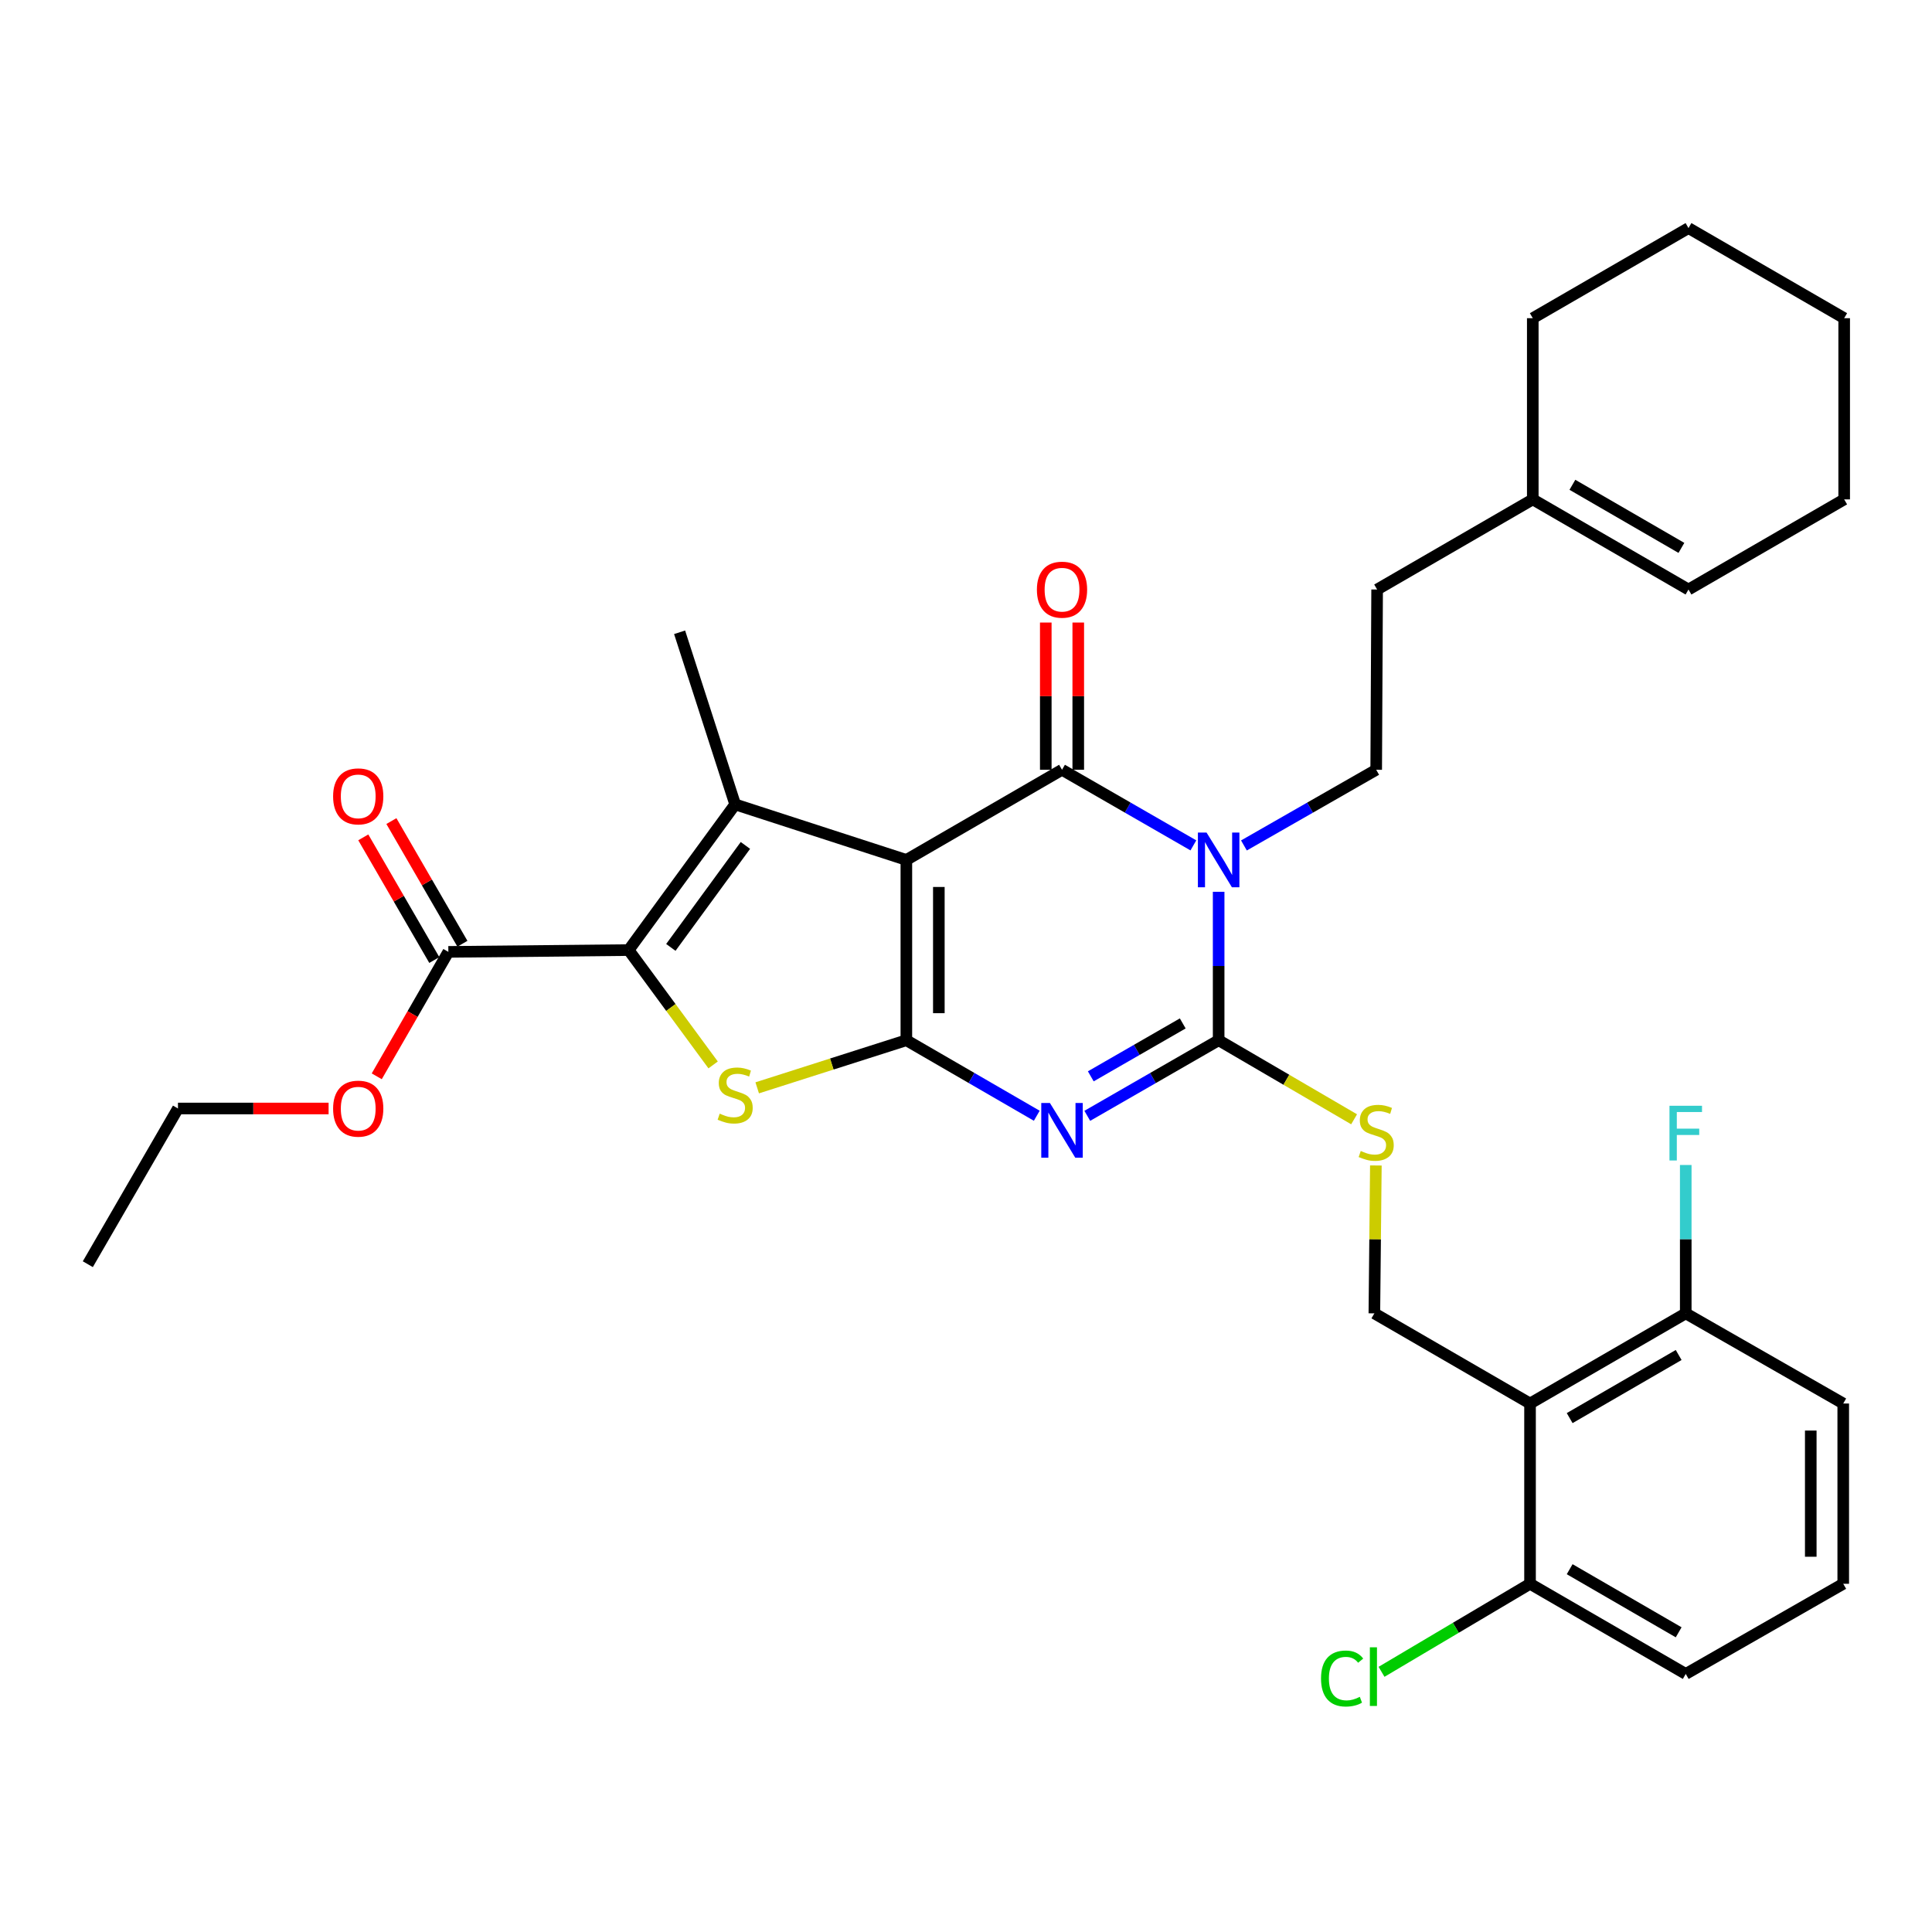 <?xml version='1.0' encoding='iso-8859-1'?>
<svg version='1.1' baseProfile='full'
              xmlns='http://www.w3.org/2000/svg'
                      xmlns:rdkit='http://www.rdkit.org/xml'
                      xmlns:xlink='http://www.w3.org/1999/xlink'
                  xml:space='preserve'
width='1000px' height='1000px' viewBox='0 0 1000 1000'>
<!-- END OF HEADER -->
<rect style='opacity:1.0;fill:#FFFFFF;stroke:none' width='1000' height='1000' x='0' y='0'> </rect>
<path class='bond-0' d='M 469.131,445.096 L 469.131,538.423' style='fill:none;fill-rule:evenodd;stroke:#000000;stroke-width:6px;stroke-linecap:butt;stroke-linejoin:miter;stroke-opacity:1' />
<path class='bond-0' d='M 485.943,459.095 L 485.943,524.424' style='fill:none;fill-rule:evenodd;stroke:#000000;stroke-width:6px;stroke-linecap:butt;stroke-linejoin:miter;stroke-opacity:1' />
<path class='bond-3' d='M 469.131,445.096 L 549.699,398.433' style='fill:none;fill-rule:evenodd;stroke:#000000;stroke-width:6px;stroke-linecap:butt;stroke-linejoin:miter;stroke-opacity:1' />
<path class='bond-5' d='M 469.131,445.096 L 380.521,416.357' style='fill:none;fill-rule:evenodd;stroke:#000000;stroke-width:6px;stroke-linecap:butt;stroke-linejoin:miter;stroke-opacity:1' />
<path class='bond-2' d='M 469.131,538.423 L 502.881,557.966' style='fill:none;fill-rule:evenodd;stroke:#000000;stroke-width:6px;stroke-linecap:butt;stroke-linejoin:miter;stroke-opacity:1' />
<path class='bond-2' d='M 502.881,557.966 L 536.631,577.51' style='fill:none;fill-rule:evenodd;stroke:#0000FF;stroke-width:6px;stroke-linecap:butt;stroke-linejoin:miter;stroke-opacity:1' />
<path class='bond-7' d='M 469.131,538.423 L 430.529,550.743' style='fill:none;fill-rule:evenodd;stroke:#000000;stroke-width:6px;stroke-linecap:butt;stroke-linejoin:miter;stroke-opacity:1' />
<path class='bond-7' d='M 430.529,550.743 L 391.927,563.064' style='fill:none;fill-rule:evenodd;stroke:#CCCC00;stroke-width:6px;stroke-linecap:butt;stroke-linejoin:miter;stroke-opacity:1' />
<path class='bond-1' d='M 617.692,437.569 L 583.695,418.001' style='fill:none;fill-rule:evenodd;stroke:#0000FF;stroke-width:6px;stroke-linecap:butt;stroke-linejoin:miter;stroke-opacity:1' />
<path class='bond-1' d='M 583.695,418.001 L 549.699,398.433' style='fill:none;fill-rule:evenodd;stroke:#000000;stroke-width:6px;stroke-linecap:butt;stroke-linejoin:miter;stroke-opacity:1' />
<path class='bond-4' d='M 630.771,461.59 L 630.771,500.006' style='fill:none;fill-rule:evenodd;stroke:#0000FF;stroke-width:6px;stroke-linecap:butt;stroke-linejoin:miter;stroke-opacity:1' />
<path class='bond-4' d='M 630.771,500.006 L 630.771,538.423' style='fill:none;fill-rule:evenodd;stroke:#000000;stroke-width:6px;stroke-linecap:butt;stroke-linejoin:miter;stroke-opacity:1' />
<path class='bond-11' d='M 643.86,437.607 L 678.089,418.02' style='fill:none;fill-rule:evenodd;stroke:#0000FF;stroke-width:6px;stroke-linecap:butt;stroke-linejoin:miter;stroke-opacity:1' />
<path class='bond-11' d='M 678.089,418.02 L 712.319,398.433' style='fill:none;fill-rule:evenodd;stroke:#000000;stroke-width:6px;stroke-linecap:butt;stroke-linejoin:miter;stroke-opacity:1' />
<path class='bond-34' d='M 562.777,577.55 L 596.774,557.987' style='fill:none;fill-rule:evenodd;stroke:#0000FF;stroke-width:6px;stroke-linecap:butt;stroke-linejoin:miter;stroke-opacity:1' />
<path class='bond-34' d='M 596.774,557.987 L 630.771,538.423' style='fill:none;fill-rule:evenodd;stroke:#000000;stroke-width:6px;stroke-linecap:butt;stroke-linejoin:miter;stroke-opacity:1' />
<path class='bond-34' d='M 564.591,557.11 L 588.389,543.415' style='fill:none;fill-rule:evenodd;stroke:#0000FF;stroke-width:6px;stroke-linecap:butt;stroke-linejoin:miter;stroke-opacity:1' />
<path class='bond-34' d='M 588.389,543.415 L 612.186,529.72' style='fill:none;fill-rule:evenodd;stroke:#000000;stroke-width:6px;stroke-linecap:butt;stroke-linejoin:miter;stroke-opacity:1' />
<path class='bond-13' d='M 558.105,398.433 L 558.105,360.33' style='fill:none;fill-rule:evenodd;stroke:#000000;stroke-width:6px;stroke-linecap:butt;stroke-linejoin:miter;stroke-opacity:1' />
<path class='bond-13' d='M 558.105,360.33 L 558.105,322.227' style='fill:none;fill-rule:evenodd;stroke:#FF0000;stroke-width:6px;stroke-linecap:butt;stroke-linejoin:miter;stroke-opacity:1' />
<path class='bond-13' d='M 541.293,398.433 L 541.293,360.33' style='fill:none;fill-rule:evenodd;stroke:#000000;stroke-width:6px;stroke-linecap:butt;stroke-linejoin:miter;stroke-opacity:1' />
<path class='bond-13' d='M 541.293,360.33 L 541.293,322.227' style='fill:none;fill-rule:evenodd;stroke:#FF0000;stroke-width:6px;stroke-linecap:butt;stroke-linejoin:miter;stroke-opacity:1' />
<path class='bond-10' d='M 630.771,538.423 L 665.825,558.883' style='fill:none;fill-rule:evenodd;stroke:#000000;stroke-width:6px;stroke-linecap:butt;stroke-linejoin:miter;stroke-opacity:1' />
<path class='bond-10' d='M 665.825,558.883 L 700.879,579.342' style='fill:none;fill-rule:evenodd;stroke:#CCCC00;stroke-width:6px;stroke-linecap:butt;stroke-linejoin:miter;stroke-opacity:1' />
<path class='bond-6' d='M 380.521,416.357 L 325.387,491.76' style='fill:none;fill-rule:evenodd;stroke:#000000;stroke-width:6px;stroke-linecap:butt;stroke-linejoin:miter;stroke-opacity:1' />
<path class='bond-6' d='M 385.822,437.591 L 347.228,490.372' style='fill:none;fill-rule:evenodd;stroke:#000000;stroke-width:6px;stroke-linecap:butt;stroke-linejoin:miter;stroke-opacity:1' />
<path class='bond-20' d='M 380.521,416.357 L 351.763,327.271' style='fill:none;fill-rule:evenodd;stroke:#000000;stroke-width:6px;stroke-linecap:butt;stroke-linejoin:miter;stroke-opacity:1' />
<path class='bond-9' d='M 325.387,491.76 L 232.07,492.694' style='fill:none;fill-rule:evenodd;stroke:#000000;stroke-width:6px;stroke-linecap:butt;stroke-linejoin:miter;stroke-opacity:1' />
<path class='bond-33' d='M 325.387,491.76 L 347.251,521.48' style='fill:none;fill-rule:evenodd;stroke:#000000;stroke-width:6px;stroke-linecap:butt;stroke-linejoin:miter;stroke-opacity:1' />
<path class='bond-33' d='M 347.251,521.48 L 369.115,551.2' style='fill:none;fill-rule:evenodd;stroke:#CCCC00;stroke-width:6px;stroke-linecap:butt;stroke-linejoin:miter;stroke-opacity:1' />
<path class='bond-8' d='M 791.944,726.458 L 711.367,679.794' style='fill:none;fill-rule:evenodd;stroke:#000000;stroke-width:6px;stroke-linecap:butt;stroke-linejoin:miter;stroke-opacity:1' />
<path class='bond-14' d='M 791.944,726.458 L 872.539,679.794' style='fill:none;fill-rule:evenodd;stroke:#000000;stroke-width:6px;stroke-linecap:butt;stroke-linejoin:miter;stroke-opacity:1' />
<path class='bond-14' d='M 812.457,734.008 L 868.874,701.343' style='fill:none;fill-rule:evenodd;stroke:#000000;stroke-width:6px;stroke-linecap:butt;stroke-linejoin:miter;stroke-opacity:1' />
<path class='bond-15' d='M 791.944,726.458 L 791.944,819.765' style='fill:none;fill-rule:evenodd;stroke:#000000;stroke-width:6px;stroke-linecap:butt;stroke-linejoin:miter;stroke-opacity:1' />
<path class='bond-17' d='M 239.345,488.481 L 220.964,456.737' style='fill:none;fill-rule:evenodd;stroke:#000000;stroke-width:6px;stroke-linecap:butt;stroke-linejoin:miter;stroke-opacity:1' />
<path class='bond-17' d='M 220.964,456.737 L 202.584,424.992' style='fill:none;fill-rule:evenodd;stroke:#FF0000;stroke-width:6px;stroke-linecap:butt;stroke-linejoin:miter;stroke-opacity:1' />
<path class='bond-17' d='M 224.795,496.906 L 206.415,465.161' style='fill:none;fill-rule:evenodd;stroke:#000000;stroke-width:6px;stroke-linecap:butt;stroke-linejoin:miter;stroke-opacity:1' />
<path class='bond-17' d='M 206.415,465.161 L 188.035,433.416' style='fill:none;fill-rule:evenodd;stroke:#FF0000;stroke-width:6px;stroke-linecap:butt;stroke-linejoin:miter;stroke-opacity:1' />
<path class='bond-21' d='M 232.07,492.694 L 213.537,524.896' style='fill:none;fill-rule:evenodd;stroke:#000000;stroke-width:6px;stroke-linecap:butt;stroke-linejoin:miter;stroke-opacity:1' />
<path class='bond-21' d='M 213.537,524.896 L 195.003,557.098' style='fill:none;fill-rule:evenodd;stroke:#FF0000;stroke-width:6px;stroke-linecap:butt;stroke-linejoin:miter;stroke-opacity:1' />
<path class='bond-12' d='M 712.144,603.244 L 711.755,641.519' style='fill:none;fill-rule:evenodd;stroke:#CCCC00;stroke-width:6px;stroke-linecap:butt;stroke-linejoin:miter;stroke-opacity:1' />
<path class='bond-12' d='M 711.755,641.519 L 711.367,679.794' style='fill:none;fill-rule:evenodd;stroke:#000000;stroke-width:6px;stroke-linecap:butt;stroke-linejoin:miter;stroke-opacity:1' />
<path class='bond-19' d='M 712.319,398.433 L 712.796,305.135' style='fill:none;fill-rule:evenodd;stroke:#000000;stroke-width:6px;stroke-linecap:butt;stroke-linejoin:miter;stroke-opacity:1' />
<path class='bond-23' d='M 872.539,679.794 L 872.539,641.396' style='fill:none;fill-rule:evenodd;stroke:#000000;stroke-width:6px;stroke-linecap:butt;stroke-linejoin:miter;stroke-opacity:1' />
<path class='bond-23' d='M 872.539,641.396 L 872.539,602.998' style='fill:none;fill-rule:evenodd;stroke:#33CCCC;stroke-width:6px;stroke-linecap:butt;stroke-linejoin:miter;stroke-opacity:1' />
<path class='bond-26' d='M 872.539,679.794 L 954.06,726.458' style='fill:none;fill-rule:evenodd;stroke:#000000;stroke-width:6px;stroke-linecap:butt;stroke-linejoin:miter;stroke-opacity:1' />
<path class='bond-22' d='M 791.944,819.765 L 753.51,842.549' style='fill:none;fill-rule:evenodd;stroke:#000000;stroke-width:6px;stroke-linecap:butt;stroke-linejoin:miter;stroke-opacity:1' />
<path class='bond-22' d='M 753.51,842.549 L 715.077,865.333' style='fill:none;fill-rule:evenodd;stroke:#00CC00;stroke-width:6px;stroke-linecap:butt;stroke-linejoin:miter;stroke-opacity:1' />
<path class='bond-25' d='M 791.944,819.765 L 872.539,866.428' style='fill:none;fill-rule:evenodd;stroke:#000000;stroke-width:6px;stroke-linecap:butt;stroke-linejoin:miter;stroke-opacity:1' />
<path class='bond-25' d='M 812.457,812.215 L 868.874,844.879' style='fill:none;fill-rule:evenodd;stroke:#000000;stroke-width:6px;stroke-linecap:butt;stroke-linejoin:miter;stroke-opacity:1' />
<path class='bond-16' d='M 793.363,258.481 L 712.796,305.135' style='fill:none;fill-rule:evenodd;stroke:#000000;stroke-width:6px;stroke-linecap:butt;stroke-linejoin:miter;stroke-opacity:1' />
<path class='bond-18' d='M 793.363,258.481 L 873.959,305.135' style='fill:none;fill-rule:evenodd;stroke:#000000;stroke-width:6px;stroke-linecap:butt;stroke-linejoin:miter;stroke-opacity:1' />
<path class='bond-18' d='M 813.875,250.929 L 870.292,283.587' style='fill:none;fill-rule:evenodd;stroke:#000000;stroke-width:6px;stroke-linecap:butt;stroke-linejoin:miter;stroke-opacity:1' />
<path class='bond-27' d='M 793.363,258.481 L 793.363,164.697' style='fill:none;fill-rule:evenodd;stroke:#000000;stroke-width:6px;stroke-linecap:butt;stroke-linejoin:miter;stroke-opacity:1' />
<path class='bond-28' d='M 873.959,305.135 L 954.545,258.481' style='fill:none;fill-rule:evenodd;stroke:#000000;stroke-width:6px;stroke-linecap:butt;stroke-linejoin:miter;stroke-opacity:1' />
<path class='bond-29' d='M 170.084,573.756 L 131.101,573.756' style='fill:none;fill-rule:evenodd;stroke:#FF0000;stroke-width:6px;stroke-linecap:butt;stroke-linejoin:miter;stroke-opacity:1' />
<path class='bond-29' d='M 131.101,573.756 L 92.118,573.756' style='fill:none;fill-rule:evenodd;stroke:#000000;stroke-width:6px;stroke-linecap:butt;stroke-linejoin:miter;stroke-opacity:1' />
<path class='bond-24' d='M 954.06,819.765 L 872.539,866.428' style='fill:none;fill-rule:evenodd;stroke:#000000;stroke-width:6px;stroke-linecap:butt;stroke-linejoin:miter;stroke-opacity:1' />
<path class='bond-36' d='M 954.06,819.765 L 954.06,726.458' style='fill:none;fill-rule:evenodd;stroke:#000000;stroke-width:6px;stroke-linecap:butt;stroke-linejoin:miter;stroke-opacity:1' />
<path class='bond-36' d='M 937.248,805.769 L 937.248,740.454' style='fill:none;fill-rule:evenodd;stroke:#000000;stroke-width:6px;stroke-linecap:butt;stroke-linejoin:miter;stroke-opacity:1' />
<path class='bond-31' d='M 793.363,164.697 L 873.959,118.053' style='fill:none;fill-rule:evenodd;stroke:#000000;stroke-width:6px;stroke-linecap:butt;stroke-linejoin:miter;stroke-opacity:1' />
<path class='bond-35' d='M 954.545,258.481 L 954.545,164.697' style='fill:none;fill-rule:evenodd;stroke:#000000;stroke-width:6px;stroke-linecap:butt;stroke-linejoin:miter;stroke-opacity:1' />
<path class='bond-30' d='M 92.118,573.756 L 45.455,654.352' style='fill:none;fill-rule:evenodd;stroke:#000000;stroke-width:6px;stroke-linecap:butt;stroke-linejoin:miter;stroke-opacity:1' />
<path class='bond-32' d='M 873.959,118.053 L 954.545,164.697' style='fill:none;fill-rule:evenodd;stroke:#000000;stroke-width:6px;stroke-linecap:butt;stroke-linejoin:miter;stroke-opacity:1' />
<path  class='atom-2' d='M 624.511 430.936
L 633.791 445.936
Q 634.711 447.416, 636.191 450.096
Q 637.671 452.776, 637.751 452.936
L 637.751 430.936
L 641.511 430.936
L 641.511 459.256
L 637.631 459.256
L 627.671 442.856
Q 626.511 440.936, 625.271 438.736
Q 624.071 436.536, 623.711 435.856
L 623.711 459.256
L 620.031 459.256
L 620.031 430.936
L 624.511 430.936
' fill='#0000FF'/>
<path  class='atom-3' d='M 543.439 570.916
L 552.719 585.916
Q 553.639 587.396, 555.119 590.076
Q 556.599 592.756, 556.679 592.916
L 556.679 570.916
L 560.439 570.916
L 560.439 599.236
L 556.559 599.236
L 546.599 582.836
Q 545.439 580.916, 544.199 578.716
Q 542.999 576.516, 542.639 575.836
L 542.639 599.236
L 538.959 599.236
L 538.959 570.916
L 543.439 570.916
' fill='#0000FF'/>
<path  class='atom-8' d='M 372.521 576.424
Q 372.841 576.544, 374.161 577.104
Q 375.481 577.664, 376.921 578.024
Q 378.401 578.344, 379.841 578.344
Q 382.521 578.344, 384.081 577.064
Q 385.641 575.744, 385.641 573.464
Q 385.641 571.904, 384.841 570.944
Q 384.081 569.984, 382.881 569.464
Q 381.681 568.944, 379.681 568.344
Q 377.161 567.584, 375.641 566.864
Q 374.161 566.144, 373.081 564.624
Q 372.041 563.104, 372.041 560.544
Q 372.041 556.984, 374.441 554.784
Q 376.881 552.584, 381.681 552.584
Q 384.961 552.584, 388.681 554.144
L 387.761 557.224
Q 384.361 555.824, 381.801 555.824
Q 379.041 555.824, 377.521 556.984
Q 376.001 558.104, 376.041 560.064
Q 376.041 561.584, 376.801 562.504
Q 377.601 563.424, 378.721 563.944
Q 379.881 564.464, 381.801 565.064
Q 384.361 565.864, 385.881 566.664
Q 387.401 567.464, 388.481 569.104
Q 389.601 570.704, 389.601 573.464
Q 389.601 577.384, 386.961 579.504
Q 384.361 581.584, 380.001 581.584
Q 377.481 581.584, 375.561 581.024
Q 373.681 580.504, 371.441 579.584
L 372.521 576.424
' fill='#CCCC00'/>
<path  class='atom-11' d='M 704.319 595.74
Q 704.639 595.86, 705.959 596.42
Q 707.279 596.98, 708.719 597.34
Q 710.199 597.66, 711.639 597.66
Q 714.319 597.66, 715.879 596.38
Q 717.439 595.06, 717.439 592.78
Q 717.439 591.22, 716.639 590.26
Q 715.879 589.3, 714.679 588.78
Q 713.479 588.26, 711.479 587.66
Q 708.959 586.9, 707.439 586.18
Q 705.959 585.46, 704.879 583.94
Q 703.839 582.42, 703.839 579.86
Q 703.839 576.3, 706.239 574.1
Q 708.679 571.9, 713.479 571.9
Q 716.759 571.9, 720.479 573.46
L 719.559 576.54
Q 716.159 575.14, 713.599 575.14
Q 710.839 575.14, 709.319 576.3
Q 707.799 577.42, 707.839 579.38
Q 707.839 580.9, 708.599 581.82
Q 709.399 582.74, 710.519 583.26
Q 711.679 583.78, 713.599 584.38
Q 716.159 585.18, 717.679 585.98
Q 719.199 586.78, 720.279 588.42
Q 721.399 590.02, 721.399 592.78
Q 721.399 596.7, 718.759 598.82
Q 716.159 600.9, 711.799 600.9
Q 709.279 600.9, 707.359 600.34
Q 705.479 599.82, 703.239 598.9
L 704.319 595.74
' fill='#CCCC00'/>
<path  class='atom-14' d='M 536.699 305.215
Q 536.699 298.415, 540.059 294.615
Q 543.419 290.815, 549.699 290.815
Q 555.979 290.815, 559.339 294.615
Q 562.699 298.415, 562.699 305.215
Q 562.699 312.095, 559.299 316.015
Q 555.899 319.895, 549.699 319.895
Q 543.459 319.895, 540.059 316.015
Q 536.699 312.135, 536.699 305.215
M 549.699 316.695
Q 554.019 316.695, 556.339 313.815
Q 558.699 310.895, 558.699 305.215
Q 558.699 299.655, 556.339 296.855
Q 554.019 294.015, 549.699 294.015
Q 545.379 294.015, 543.019 296.815
Q 540.699 299.615, 540.699 305.215
Q 540.699 310.935, 543.019 313.815
Q 545.379 316.695, 549.699 316.695
' fill='#FF0000'/>
<path  class='atom-18' d='M 172.416 412.196
Q 172.416 405.396, 175.776 401.596
Q 179.136 397.796, 185.416 397.796
Q 191.696 397.796, 195.056 401.596
Q 198.416 405.396, 198.416 412.196
Q 198.416 419.076, 195.016 422.996
Q 191.616 426.876, 185.416 426.876
Q 179.176 426.876, 175.776 422.996
Q 172.416 419.116, 172.416 412.196
M 185.416 423.676
Q 189.736 423.676, 192.056 420.796
Q 194.416 417.876, 194.416 412.196
Q 194.416 406.636, 192.056 403.836
Q 189.736 400.996, 185.416 400.996
Q 181.096 400.996, 178.736 403.796
Q 176.416 406.596, 176.416 412.196
Q 176.416 417.916, 178.736 420.796
Q 181.096 423.676, 185.416 423.676
' fill='#FF0000'/>
<path  class='atom-22' d='M 172.416 573.836
Q 172.416 567.036, 175.776 563.236
Q 179.136 559.436, 185.416 559.436
Q 191.696 559.436, 195.056 563.236
Q 198.416 567.036, 198.416 573.836
Q 198.416 580.716, 195.016 584.636
Q 191.616 588.516, 185.416 588.516
Q 179.176 588.516, 175.776 584.636
Q 172.416 580.756, 172.416 573.836
M 185.416 585.316
Q 189.736 585.316, 192.056 582.436
Q 194.416 579.516, 194.416 573.836
Q 194.416 568.276, 192.056 565.476
Q 189.736 562.636, 185.416 562.636
Q 181.096 562.636, 178.736 565.436
Q 176.416 568.236, 176.416 573.836
Q 176.416 579.556, 178.736 582.436
Q 181.096 585.316, 185.416 585.316
' fill='#FF0000'/>
<path  class='atom-23' d='M 683.761 868.8
Q 683.761 861.76, 687.041 858.08
Q 690.361 854.36, 696.641 854.36
Q 702.481 854.36, 705.601 858.48
L 702.961 860.64
Q 700.681 857.64, 696.641 857.64
Q 692.361 857.64, 690.081 860.52
Q 687.841 863.36, 687.841 868.8
Q 687.841 874.4, 690.161 877.28
Q 692.521 880.16, 697.081 880.16
Q 700.201 880.16, 703.841 878.28
L 704.961 881.28
Q 703.481 882.24, 701.241 882.8
Q 699.001 883.36, 696.521 883.36
Q 690.361 883.36, 687.041 879.6
Q 683.761 875.84, 683.761 868.8
' fill='#00CC00'/>
<path  class='atom-23' d='M 709.041 852.64
L 712.721 852.64
L 712.721 883
L 709.041 883
L 709.041 852.64
' fill='#00CC00'/>
<path  class='atom-24' d='M 864.119 572.346
L 880.959 572.346
L 880.959 575.586
L 867.919 575.586
L 867.919 584.186
L 879.519 584.186
L 879.519 587.466
L 867.919 587.466
L 867.919 600.666
L 864.119 600.666
L 864.119 572.346
' fill='#33CCCC'/>
</svg>
